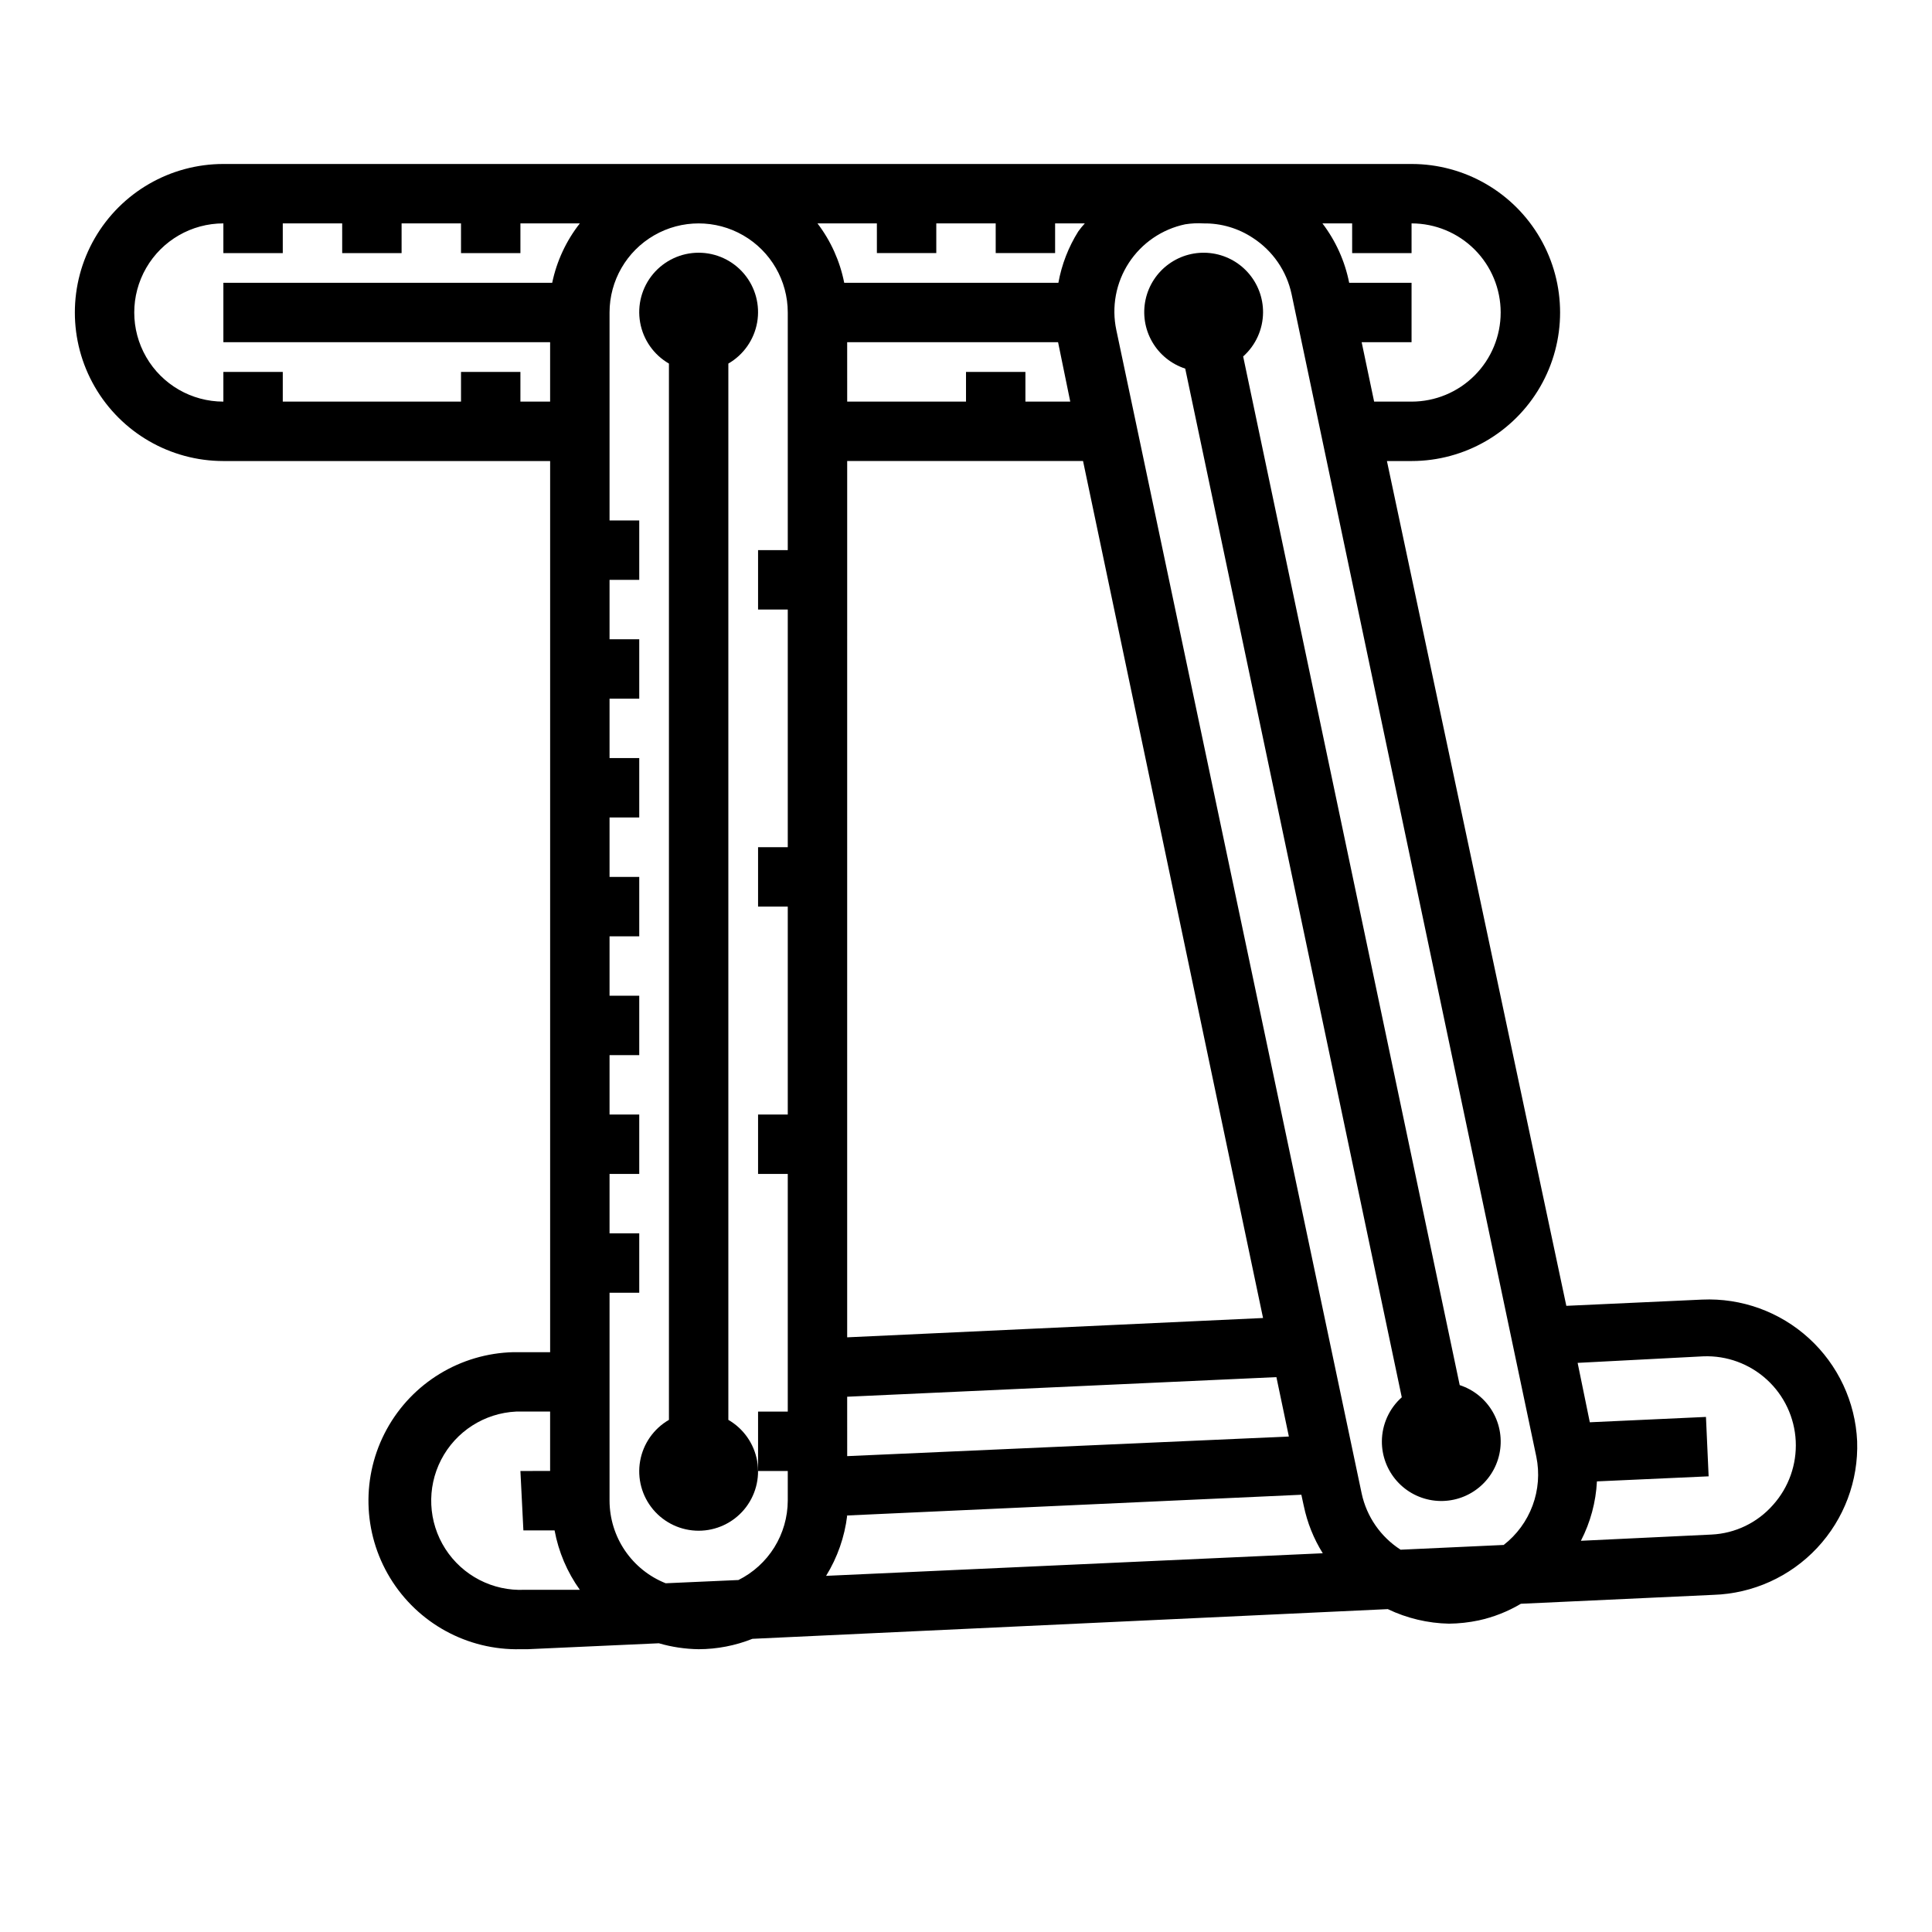 <?xml version="1.0" encoding="UTF-8"?>
<!-- Uploaded to: ICON Repo, www.svgrepo.com, Generator: ICON Repo Mixer Tools -->
<svg fill="#000000" width="800px" height="800px" version="1.1" viewBox="144 144 512 512" xmlns="http://www.w3.org/2000/svg">
 <g>
  <path d="m528 574.29c2.648-0.031 5.285-0.32 7.875-0.867 3.938-0.859 7.711-2.348 11.176-4.406l51.012-2.363c10.453-0.328 20.348-4.805 27.496-12.441 7.148-7.637 10.965-17.801 10.605-28.258-0.469-10.426-5.062-20.242-12.77-27.285-7.707-7.039-17.895-10.734-28.324-10.262l-35.977 1.652-47.543-223.88h6.531c14.062 0 27.055-7.504 34.086-19.684 7.031-12.176 7.031-27.18 0-39.359-7.031-12.176-20.023-19.68-34.086-19.68h-314.88c-14.062 0-27.059 7.504-34.09 19.68-7.031 12.18-7.031 27.184 0 39.359 7.031 12.18 20.027 19.684 34.09 19.684h86.59v236.16h-9.68c-14.062 0.324-26.887 8.125-33.637 20.465-6.75 12.336-6.406 27.344 0.906 39.359s20.477 19.219 34.539 18.895h1.891l34.793-1.574c3.43 0.996 6.977 1.523 10.547 1.574 4.883-0.016 9.715-0.949 14.25-2.754l168.38-7.871c5.066 2.426 10.598 3.742 16.215 3.856zm67.383-70.848h0.004c6.215-0.242 12.273 1.98 16.859 6.18 4.59 4.199 7.332 10.043 7.641 16.254 0.305 6.211-1.852 12.293-6 16.926-4.141 4.727-10.023 7.57-16.297 7.871l-34.637 1.652c2.523-4.883 3.973-10.25 4.25-15.742l29.602-1.34-0.707-15.742-30.781 1.418-3.227-15.742zm-52.898 49.988-27.316 1.258h0.004c-5.277-3.391-8.988-8.746-10.312-14.879l-59.75-283.39-5.273-24.953c-1.305-6.137-0.113-12.543 3.312-17.801 3.43-5.258 8.805-8.938 14.949-10.223 1.613-0.254 3.25-0.336 4.883-0.234 4.644-0.062 9.199 1.285 13.066 3.856 5.246 3.41 8.926 8.758 10.234 14.879l64.863 308.11c0.883 4.316 0.539 8.797-0.992 12.926-1.531 4.133-4.188 7.754-7.668 10.457zm-222.07 10.152c-4.383-1.742-8.141-4.762-10.793-8.66-2.652-3.902-4.074-8.508-4.086-13.223v-55.105h7.871v-15.742h-7.871v-15.746h7.871v-15.742h-7.871v-15.746h7.871v-15.742h-7.871v-15.746h7.871v-15.742h-7.871v-15.746h7.871v-15.742h-7.871v-15.746h7.871v-15.742h-7.871v-15.742h7.871v-15.746h-7.871v-55.105c0-8.438 4.5-16.23 11.809-20.449 7.305-4.219 16.309-4.219 23.613 0 7.309 4.219 11.809 12.012 11.809 20.449v62.977h-7.871v15.742h7.871v62.977l-7.871 0.004v15.742h7.871v55.105h-7.871v15.742h7.871v62.977h-7.871v15.742h7.871v7.875c-0.02 4.367-1.254 8.648-3.559 12.359-2.309 3.711-5.598 6.707-9.508 8.66zm71.711-352.51v-7.871h15.742l0.004 7.871h15.742v-7.871h7.875c-0.621 0.672-1.199 1.383-1.734 2.125-2.609 4.16-4.402 8.785-5.273 13.617h-56.758c-1.125-5.719-3.551-11.105-7.086-15.742h15.742l0.004 7.871zm-23.617 23.617h55.891l3.227 15.742h-11.883v-7.871h-15.742v7.871h-31.488zm0 279.46 113.75-5.195 3.305 15.742-117.05 5.195zm0-15.742 0.004-232.23h62.504l47.703 227.11zm-0.395 47.23 120.76-5.512 0.629 2.914 0.004-0.004c0.918 4.465 2.625 8.73 5.039 12.598l-131.62 5.984v-0.004c3-4.856 4.906-10.309 5.59-15.977zm173.58-318.82c0 6.266-2.488 12.273-6.918 16.699-4.43 4.43-10.434 6.918-16.699 6.918h-9.918l-3.305-15.742h13.223v-15.746h-16.531c-1.133-5.719-3.555-11.102-7.086-15.742h7.871l0.004 7.871h15.742v-7.871c6.266 0 12.27 2.488 16.699 6.914 4.43 4.43 6.918 10.438 6.918 16.699zm-259.78 23.617v-7.871h-15.742v7.871h-47.234v-7.871h-15.742v7.871c-8.438 0-16.234-4.5-20.453-11.809-4.219-7.305-4.219-16.309 0-23.613 4.219-7.309 12.016-11.809 20.453-11.809v7.871h15.742v-7.871h15.742l0.004 7.871h15.742v-7.871h15.742l0.004 7.871h15.742v-7.871h15.746c-3.621 4.613-6.125 10-7.324 15.742h-87.141v15.742l86.59 0.004v15.742zm1.102 314.88c-8.438 0.391-16.441-3.746-21.004-10.855-4.559-7.109-4.977-16.113-1.102-23.617 3.879-7.504 11.465-12.367 19.902-12.762h8.973v15.742l-7.871 0.004 0.789 15.742h8.266c1.047 5.676 3.332 11.051 6.691 15.746z"/>
  <path d="m473.45 238.46c3.328-2.961 5.242-7.195 5.273-11.652 0.023-3.894-1.398-7.656-3.992-10.566-2.59-2.906-6.168-4.75-10.039-5.172-3.875-0.426-7.766 0.602-10.922 2.883-3.16 2.277-5.363 5.644-6.184 9.453-0.816 3.809-0.199 7.785 1.742 11.16 1.941 3.379 5.066 5.914 8.77 7.121l57.387 272.61c-3.328 2.961-5.242 7.195-5.273 11.648-0.023 3.898 1.398 7.66 3.992 10.57 2.59 2.906 6.168 4.75 10.039 5.172 3.875 0.422 7.766-0.602 10.922-2.883 3.16-2.277 5.363-5.644 6.184-9.453 0.816-3.809 0.199-7.785-1.742-11.16-1.941-3.379-5.066-5.914-8.77-7.121z"/>
  <path d="m337.02 520.28v-279.93c4.027-2.328 6.824-6.32 7.633-10.902s-0.453-9.289-3.445-12.855c-2.992-3.562-7.406-5.621-12.062-5.621-4.652 0-9.066 2.059-12.059 5.621-2.992 3.566-4.254 8.273-3.445 12.855 0.809 4.582 3.602 8.574 7.633 10.902v279.93c-4.031 2.328-6.824 6.32-7.633 10.902-0.809 4.582 0.453 9.289 3.445 12.855 2.992 3.562 7.406 5.621 12.059 5.621 4.656 0 9.07-2.059 12.062-5.621 2.992-3.566 4.254-8.273 3.445-12.855-0.809-4.582-3.606-8.574-7.633-10.902z"/>
 </g>
</svg>